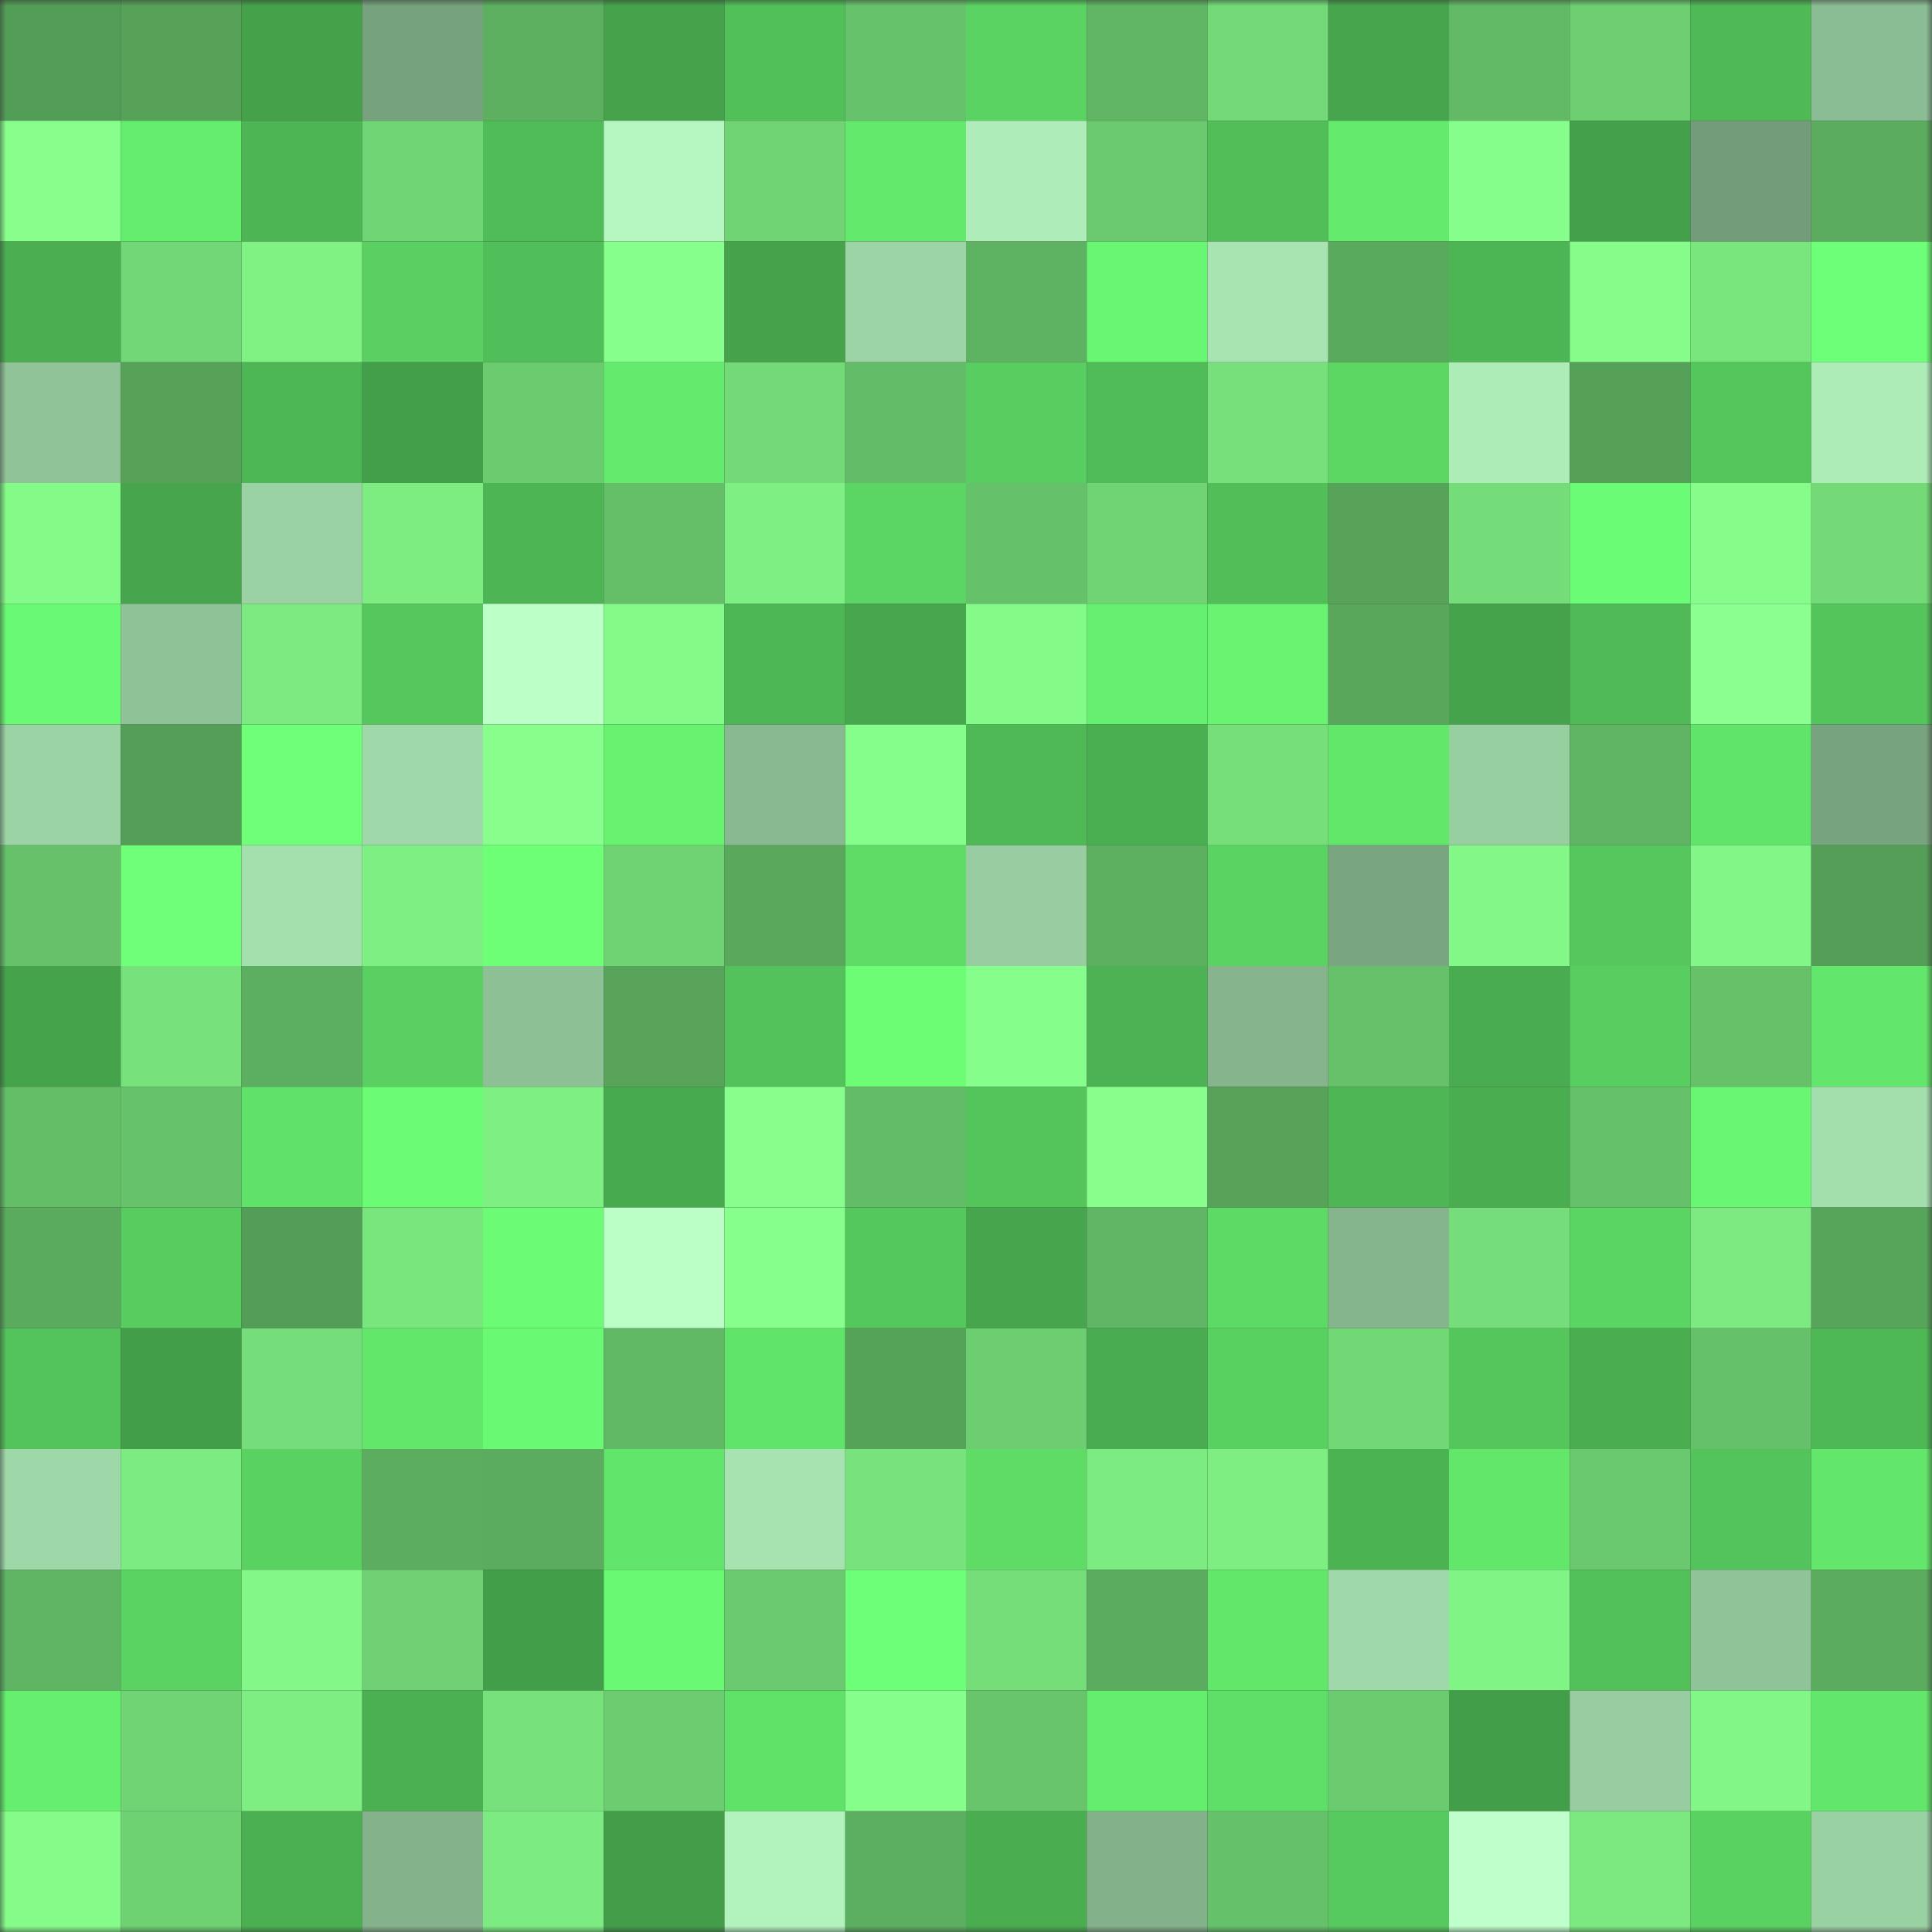 <svg viewBox="0 0 160 160" fill="none" role="img" xmlns="http://www.w3.org/2000/svg" width="240" height="240" name="lens%2Cmari8.lens"><rect x="0" y="0" width="160" height="160" fill="#333333" stroke="none"/><mask id="1370496013" mask-type="alpha" maskUnits="userSpaceOnUse" x="0" y="0" width="160" height="160"><rect width="160" height="160" fill="#FFFFFF"></rect></mask><g mask="url(#1370496013)"><rect x="0" y="0" width="10" height="10" fill="#539e56"></rect><rect x="10" y="0" width="10" height="10" fill="#56a259"></rect><rect x="20" y="0" width="10" height="10" fill="#45a24b"></rect><rect x="30" y="0" width="10" height="10" fill="#77a27e"></rect><rect x="40" y="0" width="10" height="10" fill="#5db060"></rect><rect x="50" y="0" width="10" height="10" fill="#46a34c"></rect><rect x="60" y="0" width="10" height="10" fill="#52c059"></rect><rect x="70" y="0" width="10" height="10" fill="#67c36b"></rect><rect x="80" y="0" width="10" height="10" fill="#5ad362"></rect><rect x="90" y="0" width="10" height="10" fill="#60b664"></rect><rect x="100" y="0" width="10" height="10" fill="#73da77"></rect><rect x="110" y="0" width="10" height="10" fill="#47a64d"></rect><rect x="120" y="0" width="10" height="10" fill="#62ba66"></rect><rect x="130" y="0" width="10" height="10" fill="#6dcf71"></rect><rect x="140" y="0" width="10" height="10" fill="#4fb956"></rect><rect x="150" y="0" width="10" height="10" fill="#8bbd94"></rect><rect x="0" y="10" width="10" height="10" fill="#88ff8d"></rect><rect x="10" y="10" width="10" height="10" fill="#65ed6e"></rect><rect x="20" y="10" width="10" height="10" fill="#4db554"></rect><rect x="30" y="10" width="10" height="10" fill="#70d574"></rect><rect x="40" y="10" width="10" height="10" fill="#50bc57"></rect><rect x="50" y="10" width="10" height="10" fill="#b6f7c1"></rect><rect x="60" y="10" width="10" height="10" fill="#70d474"></rect><rect x="70" y="10" width="10" height="10" fill="#63e96c"></rect><rect x="80" y="10" width="10" height="10" fill="#aeedb9"></rect><rect x="90" y="10" width="10" height="10" fill="#6bca6f"></rect><rect x="100" y="10" width="10" height="10" fill="#51be58"></rect><rect x="110" y="10" width="10" height="10" fill="#64eb6d"></rect><rect x="120" y="10" width="10" height="10" fill="#86fe8b"></rect><rect x="130" y="10" width="10" height="10" fill="#44a04a"></rect><rect x="140" y="10" width="10" height="10" fill="#739c7a"></rect><rect x="150" y="10" width="10" height="10" fill="#5bac5e"></rect><rect x="0" y="20" width="10" height="10" fill="#4baf51"></rect><rect x="10" y="20" width="10" height="10" fill="#72d776"></rect><rect x="20" y="20" width="10" height="10" fill="#80f284"></rect><rect x="30" y="20" width="10" height="10" fill="#59d061"></rect><rect x="40" y="20" width="10" height="10" fill="#51bf59"></rect><rect x="50" y="20" width="10" height="10" fill="#87ff8c"></rect><rect x="60" y="20" width="10" height="10" fill="#46a34c"></rect><rect x="70" y="20" width="10" height="10" fill="#9cd4a5"></rect><rect x="80" y="20" width="10" height="10" fill="#5eb362"></rect><rect x="90" y="20" width="10" height="10" fill="#69f773"></rect><rect x="100" y="20" width="10" height="10" fill="#a8e4b2"></rect><rect x="110" y="20" width="10" height="10" fill="#5aaa5d"></rect><rect x="120" y="20" width="10" height="10" fill="#4db654"></rect><rect x="130" y="20" width="10" height="10" fill="#86fd8b"></rect><rect x="140" y="20" width="10" height="10" fill="#79e57d"></rect><rect x="150" y="20" width="10" height="10" fill="#6dff77"></rect><rect x="0" y="30" width="10" height="10" fill="#90c498"></rect><rect x="10" y="30" width="10" height="10" fill="#56a259"></rect><rect x="20" y="30" width="10" height="10" fill="#4eb755"></rect><rect x="30" y="30" width="10" height="10" fill="#449f4a"></rect><rect x="40" y="30" width="10" height="10" fill="#6bcb6f"></rect><rect x="50" y="30" width="10" height="10" fill="#64eb6d"></rect><rect x="60" y="30" width="10" height="10" fill="#73da77"></rect><rect x="70" y="30" width="10" height="10" fill="#63bc67"></rect><rect x="80" y="30" width="10" height="10" fill="#58ce60"></rect><rect x="90" y="30" width="10" height="10" fill="#50bc57"></rect><rect x="100" y="30" width="10" height="10" fill="#77e07b"></rect><rect x="110" y="30" width="10" height="10" fill="#5cd764"></rect><rect x="120" y="30" width="10" height="10" fill="#adebb7"></rect><rect x="130" y="30" width="10" height="10" fill="#55a158"></rect><rect x="140" y="30" width="10" height="10" fill="#54c65c"></rect><rect x="150" y="30" width="10" height="10" fill="#adebb7"></rect><rect x="0" y="40" width="10" height="10" fill="#84fa89"></rect><rect x="10" y="40" width="10" height="10" fill="#46a54d"></rect><rect x="20" y="40" width="10" height="10" fill="#9bd2a4"></rect><rect x="30" y="40" width="10" height="10" fill="#7dec81"></rect><rect x="40" y="40" width="10" height="10" fill="#4db554"></rect><rect x="50" y="40" width="10" height="10" fill="#65be68"></rect><rect x="60" y="40" width="10" height="10" fill="#7eef83"></rect><rect x="70" y="40" width="10" height="10" fill="#5bd563"></rect><rect x="80" y="40" width="10" height="10" fill="#66c26a"></rect><rect x="90" y="40" width="10" height="10" fill="#70d474"></rect><rect x="100" y="40" width="10" height="10" fill="#51be58"></rect><rect x="110" y="40" width="10" height="10" fill="#56a359"></rect><rect x="120" y="40" width="10" height="10" fill="#74dc79"></rect><rect x="130" y="40" width="10" height="10" fill="#6bfc75"></rect><rect x="140" y="40" width="10" height="10" fill="#86fd8a"></rect><rect x="150" y="40" width="10" height="10" fill="#73da77"></rect><rect x="0" y="50" width="10" height="10" fill="#6af974"></rect><rect x="10" y="50" width="10" height="10" fill="#8ec297"></rect><rect x="20" y="50" width="10" height="10" fill="#7cea80"></rect><rect x="30" y="50" width="10" height="10" fill="#55c75c"></rect><rect x="40" y="50" width="10" height="10" fill="#bcffc7"></rect><rect x="50" y="50" width="10" height="10" fill="#84fa89"></rect><rect x="60" y="50" width="10" height="10" fill="#4eb755"></rect><rect x="70" y="50" width="10" height="10" fill="#47a74e"></rect><rect x="80" y="50" width="10" height="10" fill="#84fb89"></rect><rect x="90" y="50" width="10" height="10" fill="#66f070"></rect><rect x="100" y="50" width="10" height="10" fill="#68f471"></rect><rect x="110" y="50" width="10" height="10" fill="#58a75b"></rect><rect x="120" y="50" width="10" height="10" fill="#45a34c"></rect><rect x="130" y="50" width="10" height="10" fill="#4fba56"></rect><rect x="140" y="50" width="10" height="10" fill="#8bff90"></rect><rect x="150" y="50" width="10" height="10" fill="#54c55b"></rect><rect x="0" y="60" width="10" height="10" fill="#9bd3a4"></rect><rect x="10" y="60" width="10" height="10" fill="#549f57"></rect><rect x="20" y="60" width="10" height="10" fill="#6fff78"></rect><rect x="30" y="60" width="10" height="10" fill="#a0d9a9"></rect><rect x="40" y="60" width="10" height="10" fill="#88ff8d"></rect><rect x="50" y="60" width="10" height="10" fill="#67f270"></rect><rect x="60" y="60" width="10" height="10" fill="#88b990"></rect><rect x="70" y="60" width="10" height="10" fill="#86fe8b"></rect><rect x="80" y="60" width="10" height="10" fill="#4fb956"></rect><rect x="90" y="60" width="10" height="10" fill="#4aaf51"></rect><rect x="100" y="60" width="10" height="10" fill="#76df7a"></rect><rect x="110" y="60" width="10" height="10" fill="#63e76b"></rect><rect x="120" y="60" width="10" height="10" fill="#98cfa1"></rect><rect x="130" y="60" width="10" height="10" fill="#5fb563"></rect><rect x="140" y="60" width="10" height="10" fill="#61e46a"></rect><rect x="150" y="60" width="10" height="10" fill="#78a37f"></rect><rect x="0" y="70" width="10" height="10" fill="#66c16a"></rect><rect x="10" y="70" width="10" height="10" fill="#6fff79"></rect><rect x="20" y="70" width="10" height="10" fill="#a4dfae"></rect><rect x="30" y="70" width="10" height="10" fill="#7eef83"></rect><rect x="40" y="70" width="10" height="10" fill="#6dff76"></rect><rect x="50" y="70" width="10" height="10" fill="#6fd273"></rect><rect x="60" y="70" width="10" height="10" fill="#59a85c"></rect><rect x="70" y="70" width="10" height="10" fill="#5edc66"></rect><rect x="80" y="70" width="10" height="10" fill="#97cda0"></rect><rect x="90" y="70" width="10" height="10" fill="#5db060"></rect><rect x="100" y="70" width="10" height="10" fill="#5ad362"></rect><rect x="110" y="70" width="10" height="10" fill="#79a580"></rect><rect x="120" y="70" width="10" height="10" fill="#83f888"></rect><rect x="130" y="70" width="10" height="10" fill="#55c75d"></rect><rect x="140" y="70" width="10" height="10" fill="#82f687"></rect><rect x="150" y="70" width="10" height="10" fill="#549e57"></rect><rect x="0" y="80" width="10" height="10" fill="#45a34c"></rect><rect x="10" y="80" width="10" height="10" fill="#77e17b"></rect><rect x="20" y="80" width="10" height="10" fill="#5caf60"></rect><rect x="30" y="80" width="10" height="10" fill="#59d061"></rect><rect x="40" y="80" width="10" height="10" fill="#8dc095"></rect><rect x="50" y="80" width="10" height="10" fill="#57a45a"></rect><rect x="60" y="80" width="10" height="10" fill="#53c25a"></rect><rect x="70" y="80" width="10" height="10" fill="#6cfd75"></rect><rect x="80" y="80" width="10" height="10" fill="#86fe8b"></rect><rect x="90" y="80" width="10" height="10" fill="#4cb253"></rect><rect x="100" y="80" width="10" height="10" fill="#85b48d"></rect><rect x="110" y="80" width="10" height="10" fill="#66c16a"></rect><rect x="120" y="80" width="10" height="10" fill="#49ac50"></rect><rect x="130" y="80" width="10" height="10" fill="#58ce60"></rect><rect x="140" y="80" width="10" height="10" fill="#66c169"></rect><rect x="150" y="80" width="10" height="10" fill="#62e66b"></rect><rect x="0" y="90" width="10" height="10" fill="#64be68"></rect><rect x="10" y="90" width="10" height="10" fill="#67c36b"></rect><rect x="20" y="90" width="10" height="10" fill="#60e169"></rect><rect x="30" y="90" width="10" height="10" fill="#6bfb74"></rect><rect x="40" y="90" width="10" height="10" fill="#7eef83"></rect><rect x="50" y="90" width="10" height="10" fill="#48aa4f"></rect><rect x="60" y="90" width="10" height="10" fill="#88ff8d"></rect><rect x="70" y="90" width="10" height="10" fill="#63bc67"></rect><rect x="80" y="90" width="10" height="10" fill="#54c55b"></rect><rect x="90" y="90" width="10" height="10" fill="#88ff8d"></rect><rect x="100" y="90" width="10" height="10" fill="#56a359"></rect><rect x="110" y="90" width="10" height="10" fill="#4eb655"></rect><rect x="120" y="90" width="10" height="10" fill="#4aad50"></rect><rect x="130" y="90" width="10" height="10" fill="#66c26a"></rect><rect x="140" y="90" width="10" height="10" fill="#69f773"></rect><rect x="150" y="90" width="10" height="10" fill="#a3dead"></rect><rect x="0" y="100" width="10" height="10" fill="#5aab5d"></rect><rect x="10" y="100" width="10" height="10" fill="#57cc5f"></rect><rect x="20" y="100" width="10" height="10" fill="#539e56"></rect><rect x="30" y="100" width="10" height="10" fill="#79e57d"></rect><rect x="40" y="100" width="10" height="10" fill="#6bfb75"></rect><rect x="50" y="100" width="10" height="10" fill="#bbfec6"></rect><rect x="60" y="100" width="10" height="10" fill="#87ff8c"></rect><rect x="70" y="100" width="10" height="10" fill="#55c85d"></rect><rect x="80" y="100" width="10" height="10" fill="#47a64d"></rect><rect x="90" y="100" width="10" height="10" fill="#60b664"></rect><rect x="100" y="100" width="10" height="10" fill="#5dda65"></rect><rect x="110" y="100" width="10" height="10" fill="#85b58d"></rect><rect x="120" y="100" width="10" height="10" fill="#75dd79"></rect><rect x="130" y="100" width="10" height="10" fill="#5ad463"></rect><rect x="140" y="100" width="10" height="10" fill="#7cea80"></rect><rect x="150" y="100" width="10" height="10" fill="#57a55a"></rect><rect x="0" y="110" width="10" height="10" fill="#53c35b"></rect><rect x="10" y="110" width="10" height="10" fill="#439e4a"></rect><rect x="20" y="110" width="10" height="10" fill="#75dd79"></rect><rect x="30" y="110" width="10" height="10" fill="#63e76b"></rect><rect x="40" y="110" width="10" height="10" fill="#6af973"></rect><rect x="50" y="110" width="10" height="10" fill="#61b865"></rect><rect x="60" y="110" width="10" height="10" fill="#61e46a"></rect><rect x="70" y="110" width="10" height="10" fill="#55a259"></rect><rect x="80" y="110" width="10" height="10" fill="#6dce71"></rect><rect x="90" y="110" width="10" height="10" fill="#49ac50"></rect><rect x="100" y="110" width="10" height="10" fill="#59d161"></rect><rect x="110" y="110" width="10" height="10" fill="#72d876"></rect><rect x="120" y="110" width="10" height="10" fill="#54c65c"></rect><rect x="130" y="110" width="10" height="10" fill="#4aad50"></rect><rect x="140" y="110" width="10" height="10" fill="#66c26a"></rect><rect x="150" y="110" width="10" height="10" fill="#4eb855"></rect><rect x="0" y="120" width="10" height="10" fill="#9fd8a8"></rect><rect x="10" y="120" width="10" height="10" fill="#7ceb81"></rect><rect x="20" y="120" width="10" height="10" fill="#59d261"></rect><rect x="30" y="120" width="10" height="10" fill="#5cad5f"></rect><rect x="40" y="120" width="10" height="10" fill="#5bac5e"></rect><rect x="50" y="120" width="10" height="10" fill="#61e56a"></rect><rect x="60" y="120" width="10" height="10" fill="#a7e3b1"></rect><rect x="70" y="120" width="10" height="10" fill="#78e37d"></rect><rect x="80" y="120" width="10" height="10" fill="#5edc66"></rect><rect x="90" y="120" width="10" height="10" fill="#7ceb81"></rect><rect x="100" y="120" width="10" height="10" fill="#7eee82"></rect><rect x="110" y="120" width="10" height="10" fill="#4cb353"></rect><rect x="120" y="120" width="10" height="10" fill="#62e76b"></rect><rect x="130" y="120" width="10" height="10" fill="#6ac86e"></rect><rect x="140" y="120" width="10" height="10" fill="#53c35b"></rect><rect x="150" y="120" width="10" height="10" fill="#62e66b"></rect><rect x="0" y="130" width="10" height="10" fill="#5fb563"></rect><rect x="10" y="130" width="10" height="10" fill="#5ad362"></rect><rect x="20" y="130" width="10" height="10" fill="#83f787"></rect><rect x="30" y="130" width="10" height="10" fill="#6fd173"></rect><rect x="40" y="130" width="10" height="10" fill="#439e4a"></rect><rect x="50" y="130" width="10" height="10" fill="#6af973"></rect><rect x="60" y="130" width="10" height="10" fill="#6bca6f"></rect><rect x="70" y="130" width="10" height="10" fill="#6eff78"></rect><rect x="80" y="130" width="10" height="10" fill="#75de79"></rect><rect x="90" y="130" width="10" height="10" fill="#5bac5e"></rect><rect x="100" y="130" width="10" height="10" fill="#62e76b"></rect><rect x="110" y="130" width="10" height="10" fill="#a0d9a9"></rect><rect x="120" y="130" width="10" height="10" fill="#81f486"></rect><rect x="130" y="130" width="10" height="10" fill="#52c159"></rect><rect x="140" y="130" width="10" height="10" fill="#8fc398"></rect><rect x="150" y="130" width="10" height="10" fill="#5bac5e"></rect><rect x="0" y="140" width="10" height="10" fill="#66ef6f"></rect><rect x="10" y="140" width="10" height="10" fill="#70d474"></rect><rect x="20" y="140" width="10" height="10" fill="#7eee82"></rect><rect x="30" y="140" width="10" height="10" fill="#4bb051"></rect><rect x="40" y="140" width="10" height="10" fill="#77e17b"></rect><rect x="50" y="140" width="10" height="10" fill="#6ccc70"></rect><rect x="60" y="140" width="10" height="10" fill="#60e269"></rect><rect x="70" y="140" width="10" height="10" fill="#86fe8b"></rect><rect x="80" y="140" width="10" height="10" fill="#68c56c"></rect><rect x="90" y="140" width="10" height="10" fill="#65ed6e"></rect><rect x="100" y="140" width="10" height="10" fill="#5fdf68"></rect><rect x="110" y="140" width="10" height="10" fill="#6bcb6f"></rect><rect x="120" y="140" width="10" height="10" fill="#439e49"></rect><rect x="130" y="140" width="10" height="10" fill="#97cda0"></rect><rect x="140" y="140" width="10" height="10" fill="#82f787"></rect><rect x="150" y="140" width="10" height="10" fill="#62e66b"></rect><rect x="0" y="150" width="10" height="10" fill="#85fb8a"></rect><rect x="10" y="150" width="10" height="10" fill="#6ed172"></rect><rect x="20" y="150" width="10" height="10" fill="#4bb051"></rect><rect x="30" y="150" width="10" height="10" fill="#83b28b"></rect><rect x="40" y="150" width="10" height="10" fill="#7ceb81"></rect><rect x="50" y="150" width="10" height="10" fill="#439d49"></rect><rect x="60" y="150" width="10" height="10" fill="#b2f2bd"></rect><rect x="70" y="150" width="10" height="10" fill="#5caf60"></rect><rect x="80" y="150" width="10" height="10" fill="#4aad50"></rect><rect x="90" y="150" width="10" height="10" fill="#82b18a"></rect><rect x="100" y="150" width="10" height="10" fill="#66c26a"></rect><rect x="110" y="150" width="10" height="10" fill="#56ca5e"></rect><rect x="120" y="150" width="10" height="10" fill="#bfffcb"></rect><rect x="130" y="150" width="10" height="10" fill="#7be980"></rect><rect x="140" y="150" width="10" height="10" fill="#5ad262"></rect><rect x="150" y="150" width="10" height="10" fill="#9ad1a3"></rect></g></svg>